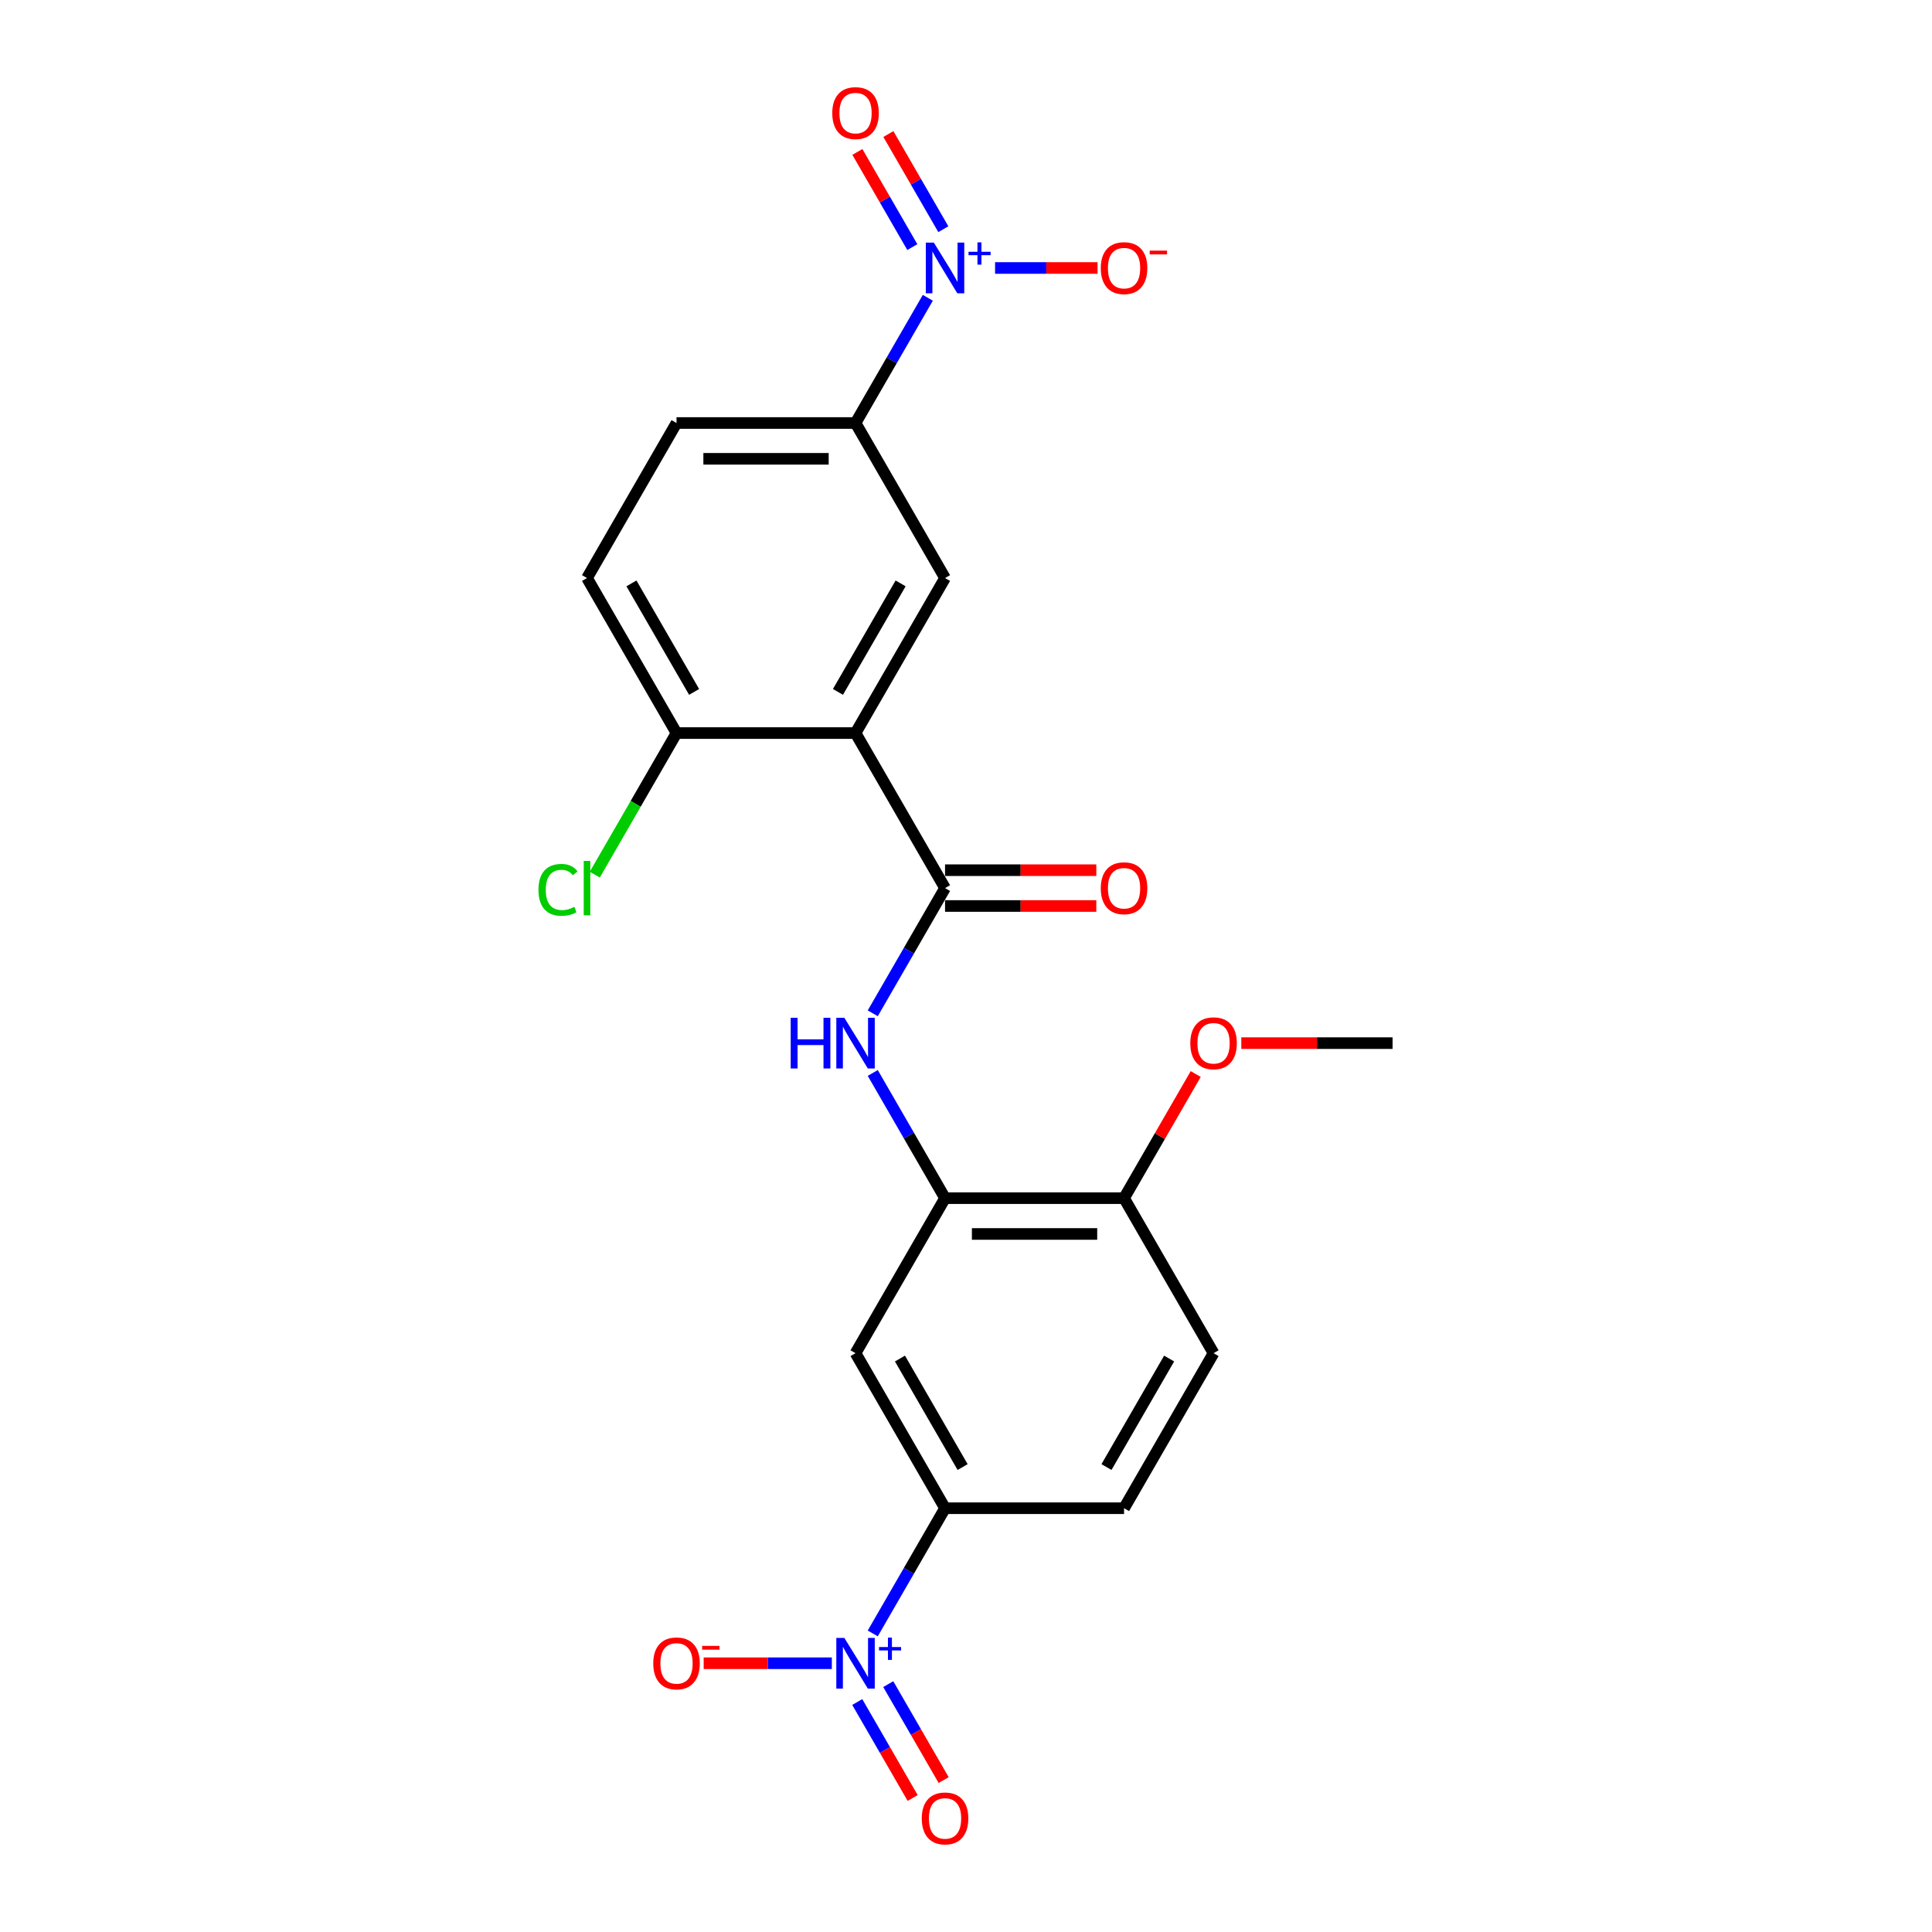 <?xml version='1.0' encoding='iso-8859-1'?>
<svg version='1.1' baseProfile='full'
              xmlns='http://www.w3.org/2000/svg'
                      xmlns:rdkit='http://www.rdkit.org/xml'
                      xmlns:xlink='http://www.w3.org/1999/xlink'
                  xml:space='preserve'
width='1000px' height='1000px' viewBox='0 0 1000 1000'>
<!-- END OF HEADER -->
<rect style='opacity:1.0;fill:#FFFFFF;stroke:none' width='1000' height='1000' x='0' y='0'> </rect>
<path class='bond-2' d='M 442.824,379.435 L 489.153,459.679' style='fill:none;fill-rule:evenodd;stroke:#000000;stroke-width:6px;stroke-linecap:butt;stroke-linejoin:miter;stroke-opacity:1' />
<path class='bond-4' d='M 442.824,379.435 L 489.153,299.192' style='fill:none;fill-rule:evenodd;stroke:#000000;stroke-width:6px;stroke-linecap:butt;stroke-linejoin:miter;stroke-opacity:1' />
<path class='bond-4' d='M 433.725,358.133 L 466.155,301.963' style='fill:none;fill-rule:evenodd;stroke:#000000;stroke-width:6px;stroke-linecap:butt;stroke-linejoin:miter;stroke-opacity:1' />
<path class='bond-9' d='M 442.824,379.435 L 350.167,379.435' style='fill:none;fill-rule:evenodd;stroke:#000000;stroke-width:6px;stroke-linecap:butt;stroke-linejoin:miter;stroke-opacity:1' />
<path class='bond-0' d='M 480.241,154.142 L 461.532,186.545' style='fill:none;fill-rule:evenodd;stroke:#0000FF;stroke-width:6px;stroke-linecap:butt;stroke-linejoin:miter;stroke-opacity:1' />
<path class='bond-0' d='M 461.532,186.545 L 442.824,218.949' style='fill:none;fill-rule:evenodd;stroke:#000000;stroke-width:6px;stroke-linecap:butt;stroke-linejoin:miter;stroke-opacity:1' />
<path class='bond-10' d='M 515.046,138.705 L 541.571,138.705' style='fill:none;fill-rule:evenodd;stroke:#0000FF;stroke-width:6px;stroke-linecap:butt;stroke-linejoin:miter;stroke-opacity:1' />
<path class='bond-10' d='M 541.571,138.705 L 568.095,138.705' style='fill:none;fill-rule:evenodd;stroke:#FF0000;stroke-width:6px;stroke-linecap:butt;stroke-linejoin:miter;stroke-opacity:1' />
<path class='bond-12' d='M 488.265,118.636 L 474.045,94.006' style='fill:none;fill-rule:evenodd;stroke:#0000FF;stroke-width:6px;stroke-linecap:butt;stroke-linejoin:miter;stroke-opacity:1' />
<path class='bond-12' d='M 474.045,94.006 L 459.825,69.376' style='fill:none;fill-rule:evenodd;stroke:#FF0000;stroke-width:6px;stroke-linecap:butt;stroke-linejoin:miter;stroke-opacity:1' />
<path class='bond-12' d='M 472.216,127.902 L 457.996,103.272' style='fill:none;fill-rule:evenodd;stroke:#0000FF;stroke-width:6px;stroke-linecap:butt;stroke-linejoin:miter;stroke-opacity:1' />
<path class='bond-12' d='M 457.996,103.272 L 443.776,78.642' style='fill:none;fill-rule:evenodd;stroke:#FF0000;stroke-width:6px;stroke-linecap:butt;stroke-linejoin:miter;stroke-opacity:1' />
<path class='bond-1' d='M 451.737,845.458 L 470.445,813.055' style='fill:none;fill-rule:evenodd;stroke:#0000FF;stroke-width:6px;stroke-linecap:butt;stroke-linejoin:miter;stroke-opacity:1' />
<path class='bond-1' d='M 470.445,813.055 L 489.153,780.652' style='fill:none;fill-rule:evenodd;stroke:#000000;stroke-width:6px;stroke-linecap:butt;stroke-linejoin:miter;stroke-opacity:1' />
<path class='bond-11' d='M 430.557,860.895 L 397.39,860.895' style='fill:none;fill-rule:evenodd;stroke:#0000FF;stroke-width:6px;stroke-linecap:butt;stroke-linejoin:miter;stroke-opacity:1' />
<path class='bond-11' d='M 397.39,860.895 L 364.223,860.895' style='fill:none;fill-rule:evenodd;stroke:#FF0000;stroke-width:6px;stroke-linecap:butt;stroke-linejoin:miter;stroke-opacity:1' />
<path class='bond-13' d='M 443.712,880.964 L 458.05,905.798' style='fill:none;fill-rule:evenodd;stroke:#0000FF;stroke-width:6px;stroke-linecap:butt;stroke-linejoin:miter;stroke-opacity:1' />
<path class='bond-13' d='M 458.05,905.798 L 472.388,930.632' style='fill:none;fill-rule:evenodd;stroke:#FF0000;stroke-width:6px;stroke-linecap:butt;stroke-linejoin:miter;stroke-opacity:1' />
<path class='bond-13' d='M 459.761,871.699 L 474.099,896.532' style='fill:none;fill-rule:evenodd;stroke:#0000FF;stroke-width:6px;stroke-linecap:butt;stroke-linejoin:miter;stroke-opacity:1' />
<path class='bond-13' d='M 474.099,896.532 L 488.437,921.366' style='fill:none;fill-rule:evenodd;stroke:#FF0000;stroke-width:6px;stroke-linecap:butt;stroke-linejoin:miter;stroke-opacity:1' />
<path class='bond-3' d='M 489.153,459.679 L 470.445,492.082' style='fill:none;fill-rule:evenodd;stroke:#000000;stroke-width:6px;stroke-linecap:butt;stroke-linejoin:miter;stroke-opacity:1' />
<path class='bond-3' d='M 470.445,492.082 L 451.737,524.485' style='fill:none;fill-rule:evenodd;stroke:#0000FF;stroke-width:6px;stroke-linecap:butt;stroke-linejoin:miter;stroke-opacity:1' />
<path class='bond-15' d='M 489.153,468.944 L 528.3,468.944' style='fill:none;fill-rule:evenodd;stroke:#000000;stroke-width:6px;stroke-linecap:butt;stroke-linejoin:miter;stroke-opacity:1' />
<path class='bond-15' d='M 528.3,468.944 L 567.448,468.944' style='fill:none;fill-rule:evenodd;stroke:#FF0000;stroke-width:6px;stroke-linecap:butt;stroke-linejoin:miter;stroke-opacity:1' />
<path class='bond-15' d='M 489.153,450.413 L 528.3,450.413' style='fill:none;fill-rule:evenodd;stroke:#000000;stroke-width:6px;stroke-linecap:butt;stroke-linejoin:miter;stroke-opacity:1' />
<path class='bond-15' d='M 528.3,450.413 L 567.448,450.413' style='fill:none;fill-rule:evenodd;stroke:#FF0000;stroke-width:6px;stroke-linecap:butt;stroke-linejoin:miter;stroke-opacity:1' />
<path class='bond-5' d='M 451.737,555.358 L 470.445,587.762' style='fill:none;fill-rule:evenodd;stroke:#0000FF;stroke-width:6px;stroke-linecap:butt;stroke-linejoin:miter;stroke-opacity:1' />
<path class='bond-5' d='M 470.445,587.762 L 489.153,620.165' style='fill:none;fill-rule:evenodd;stroke:#000000;stroke-width:6px;stroke-linecap:butt;stroke-linejoin:miter;stroke-opacity:1' />
<path class='bond-6' d='M 489.153,299.192 L 442.824,218.949' style='fill:none;fill-rule:evenodd;stroke:#000000;stroke-width:6px;stroke-linecap:butt;stroke-linejoin:miter;stroke-opacity:1' />
<path class='bond-8' d='M 489.153,620.165 L 442.824,700.408' style='fill:none;fill-rule:evenodd;stroke:#000000;stroke-width:6px;stroke-linecap:butt;stroke-linejoin:miter;stroke-opacity:1' />
<path class='bond-14' d='M 489.153,620.165 L 581.81,620.165' style='fill:none;fill-rule:evenodd;stroke:#000000;stroke-width:6px;stroke-linecap:butt;stroke-linejoin:miter;stroke-opacity:1' />
<path class='bond-14' d='M 503.051,638.697 L 567.911,638.697' style='fill:none;fill-rule:evenodd;stroke:#000000;stroke-width:6px;stroke-linecap:butt;stroke-linejoin:miter;stroke-opacity:1' />
<path class='bond-23' d='M 442.824,218.949 L 350.167,218.949' style='fill:none;fill-rule:evenodd;stroke:#000000;stroke-width:6px;stroke-linecap:butt;stroke-linejoin:miter;stroke-opacity:1' />
<path class='bond-23' d='M 428.926,237.48 L 364.066,237.48' style='fill:none;fill-rule:evenodd;stroke:#000000;stroke-width:6px;stroke-linecap:butt;stroke-linejoin:miter;stroke-opacity:1' />
<path class='bond-7' d='M 489.153,780.652 L 442.824,700.408' style='fill:none;fill-rule:evenodd;stroke:#000000;stroke-width:6px;stroke-linecap:butt;stroke-linejoin:miter;stroke-opacity:1' />
<path class='bond-7' d='M 498.252,759.35 L 465.822,703.179' style='fill:none;fill-rule:evenodd;stroke:#000000;stroke-width:6px;stroke-linecap:butt;stroke-linejoin:miter;stroke-opacity:1' />
<path class='bond-24' d='M 489.153,780.652 L 581.81,780.652' style='fill:none;fill-rule:evenodd;stroke:#000000;stroke-width:6px;stroke-linecap:butt;stroke-linejoin:miter;stroke-opacity:1' />
<path class='bond-18' d='M 350.167,379.435 L 303.839,299.192' style='fill:none;fill-rule:evenodd;stroke:#000000;stroke-width:6px;stroke-linecap:butt;stroke-linejoin:miter;stroke-opacity:1' />
<path class='bond-18' d='M 359.267,358.133 L 326.837,301.963' style='fill:none;fill-rule:evenodd;stroke:#000000;stroke-width:6px;stroke-linecap:butt;stroke-linejoin:miter;stroke-opacity:1' />
<path class='bond-20' d='M 350.167,379.435 L 329.014,416.074' style='fill:none;fill-rule:evenodd;stroke:#000000;stroke-width:6px;stroke-linecap:butt;stroke-linejoin:miter;stroke-opacity:1' />
<path class='bond-20' d='M 329.014,416.074 L 307.86,452.713' style='fill:none;fill-rule:evenodd;stroke:#00CC00;stroke-width:6px;stroke-linecap:butt;stroke-linejoin:miter;stroke-opacity:1' />
<path class='bond-19' d='M 581.81,620.165 L 628.138,700.408' style='fill:none;fill-rule:evenodd;stroke:#000000;stroke-width:6px;stroke-linecap:butt;stroke-linejoin:miter;stroke-opacity:1' />
<path class='bond-21' d='M 581.81,620.165 L 600.357,588.04' style='fill:none;fill-rule:evenodd;stroke:#000000;stroke-width:6px;stroke-linecap:butt;stroke-linejoin:miter;stroke-opacity:1' />
<path class='bond-21' d='M 600.357,588.04 L 618.905,555.914' style='fill:none;fill-rule:evenodd;stroke:#FF0000;stroke-width:6px;stroke-linecap:butt;stroke-linejoin:miter;stroke-opacity:1' />
<path class='bond-16' d='M 350.167,218.949 L 303.839,299.192' style='fill:none;fill-rule:evenodd;stroke:#000000;stroke-width:6px;stroke-linecap:butt;stroke-linejoin:miter;stroke-opacity:1' />
<path class='bond-17' d='M 581.81,780.652 L 628.138,700.408' style='fill:none;fill-rule:evenodd;stroke:#000000;stroke-width:6px;stroke-linecap:butt;stroke-linejoin:miter;stroke-opacity:1' />
<path class='bond-17' d='M 572.71,759.35 L 605.14,703.179' style='fill:none;fill-rule:evenodd;stroke:#000000;stroke-width:6px;stroke-linecap:butt;stroke-linejoin:miter;stroke-opacity:1' />
<path class='bond-22' d='M 642.5,539.922 L 681.648,539.922' style='fill:none;fill-rule:evenodd;stroke:#FF0000;stroke-width:6px;stroke-linecap:butt;stroke-linejoin:miter;stroke-opacity:1' />
<path class='bond-22' d='M 681.648,539.922 L 720.795,539.922' style='fill:none;fill-rule:evenodd;stroke:#000000;stroke-width:6px;stroke-linecap:butt;stroke-linejoin:miter;stroke-opacity:1' />
<path  class='atom-1' d='M 483.353 125.585
L 491.951 139.484
Q 492.804 140.855, 494.175 143.338
Q 495.546 145.821, 495.62 145.97
L 495.62 125.585
L 499.104 125.585
L 499.104 151.826
L 495.509 151.826
L 486.281 136.63
Q 485.206 134.851, 484.057 132.812
Q 482.945 130.774, 482.611 130.144
L 482.611 151.826
L 479.202 151.826
L 479.202 125.585
L 483.353 125.585
' fill='#0000FF'/>
<path  class='atom-1' d='M 501.306 130.315
L 505.929 130.315
L 505.929 125.447
L 507.984 125.447
L 507.984 130.315
L 512.729 130.315
L 512.729 132.076
L 507.984 132.076
L 507.984 136.969
L 505.929 136.969
L 505.929 132.076
L 501.306 132.076
L 501.306 130.315
' fill='#0000FF'/>
<path  class='atom-2' d='M 437.024 847.775
L 445.623 861.673
Q 446.475 863.045, 447.846 865.528
Q 449.218 868.011, 449.292 868.159
L 449.292 847.775
L 452.776 847.775
L 452.776 874.015
L 449.181 874.015
L 439.952 858.819
Q 438.877 857.04, 437.728 855.002
Q 436.616 852.964, 436.283 852.333
L 436.283 874.015
L 432.873 874.015
L 432.873 847.775
L 437.024 847.775
' fill='#0000FF'/>
<path  class='atom-2' d='M 454.977 852.505
L 459.601 852.505
L 459.601 847.637
L 461.655 847.637
L 461.655 852.505
L 466.401 852.505
L 466.401 854.266
L 461.655 854.266
L 461.655 859.158
L 459.601 859.158
L 459.601 854.266
L 454.977 854.266
L 454.977 852.505
' fill='#0000FF'/>
<path  class='atom-4' d='M 409.264 526.802
L 412.822 526.802
L 412.822 537.957
L 426.239 537.957
L 426.239 526.802
L 429.797 526.802
L 429.797 553.042
L 426.239 553.042
L 426.239 540.923
L 412.822 540.923
L 412.822 553.042
L 409.264 553.042
L 409.264 526.802
' fill='#0000FF'/>
<path  class='atom-4' d='M 437.024 526.802
L 445.623 540.7
Q 446.475 542.071, 447.846 544.555
Q 449.218 547.038, 449.292 547.186
L 449.292 526.802
L 452.776 526.802
L 452.776 553.042
L 449.181 553.042
L 439.952 537.846
Q 438.877 536.067, 437.728 534.029
Q 436.616 531.99, 436.283 531.36
L 436.283 553.042
L 432.873 553.042
L 432.873 526.802
L 437.024 526.802
' fill='#0000FF'/>
<path  class='atom-11' d='M 569.764 138.779
Q 569.764 132.479, 572.878 128.958
Q 575.991 125.437, 581.81 125.437
Q 587.629 125.437, 590.742 128.958
Q 593.855 132.479, 593.855 138.779
Q 593.855 145.154, 590.705 148.786
Q 587.555 152.382, 581.81 152.382
Q 576.028 152.382, 572.878 148.786
Q 569.764 145.191, 569.764 138.779
M 581.81 149.416
Q 585.813 149.416, 587.962 146.748
Q 590.149 144.042, 590.149 138.779
Q 590.149 133.628, 587.962 131.033
Q 585.813 128.402, 581.81 128.402
Q 577.807 128.402, 575.62 130.996
Q 573.471 133.591, 573.471 138.779
Q 573.471 144.079, 575.62 146.748
Q 577.807 149.416, 581.81 149.416
' fill='#FF0000'/>
<path  class='atom-11' d='M 595.078 129.72
L 604.056 129.72
L 604.056 131.677
L 595.078 131.677
L 595.078 129.72
' fill='#FF0000'/>
<path  class='atom-12' d='M 338.122 860.969
Q 338.122 854.668, 341.235 851.147
Q 344.349 847.627, 350.167 847.627
Q 355.986 847.627, 359.1 851.147
Q 362.213 854.668, 362.213 860.969
Q 362.213 867.344, 359.063 870.976
Q 355.912 874.571, 350.167 874.571
Q 344.386 874.571, 341.235 870.976
Q 338.122 867.381, 338.122 860.969
M 350.167 871.606
Q 354.17 871.606, 356.32 868.938
Q 358.507 866.232, 358.507 860.969
Q 358.507 855.817, 356.32 853.223
Q 354.17 850.592, 350.167 850.592
Q 346.165 850.592, 343.978 853.186
Q 341.828 855.78, 341.828 860.969
Q 341.828 866.269, 343.978 868.938
Q 346.165 871.606, 350.167 871.606
' fill='#FF0000'/>
<path  class='atom-12' d='M 363.436 851.909
L 372.413 851.909
L 372.413 853.866
L 363.436 853.866
L 363.436 851.909
' fill='#FF0000'/>
<path  class='atom-13' d='M 430.779 58.536
Q 430.779 52.236, 433.892 48.715
Q 437.006 45.194, 442.824 45.194
Q 448.643 45.194, 451.757 48.715
Q 454.87 52.236, 454.87 58.536
Q 454.87 64.911, 451.719 68.543
Q 448.569 72.138, 442.824 72.138
Q 437.043 72.138, 433.892 68.543
Q 430.779 64.948, 430.779 58.536
M 442.824 69.173
Q 446.827 69.173, 448.977 66.505
Q 451.164 63.799, 451.164 58.536
Q 451.164 53.384, 448.977 50.79
Q 446.827 48.159, 442.824 48.159
Q 438.822 48.159, 436.635 50.753
Q 434.485 53.347, 434.485 58.536
Q 434.485 63.836, 436.635 66.505
Q 438.822 69.173, 442.824 69.173
' fill='#FF0000'/>
<path  class='atom-14' d='M 477.107 941.212
Q 477.107 934.912, 480.221 931.391
Q 483.334 927.87, 489.153 927.87
Q 494.972 927.87, 498.085 931.391
Q 501.198 934.912, 501.198 941.212
Q 501.198 947.587, 498.048 951.219
Q 494.898 954.814, 489.153 954.814
Q 483.371 954.814, 480.221 951.219
Q 477.107 947.624, 477.107 941.212
M 489.153 951.849
Q 493.156 951.849, 495.305 949.181
Q 497.492 946.475, 497.492 941.212
Q 497.492 936.061, 495.305 933.466
Q 493.156 930.835, 489.153 930.835
Q 485.15 930.835, 482.963 933.429
Q 480.814 936.024, 480.814 941.212
Q 480.814 946.512, 482.963 949.181
Q 485.15 951.849, 489.153 951.849
' fill='#FF0000'/>
<path  class='atom-16' d='M 569.764 459.753
Q 569.764 453.452, 572.878 449.931
Q 575.991 446.41, 581.81 446.41
Q 587.629 446.41, 590.742 449.931
Q 593.855 453.452, 593.855 459.753
Q 593.855 466.127, 590.705 469.76
Q 587.555 473.355, 581.81 473.355
Q 576.028 473.355, 572.878 469.76
Q 569.764 466.165, 569.764 459.753
M 581.81 470.39
Q 585.813 470.39, 587.962 467.721
Q 590.149 465.016, 590.149 459.753
Q 590.149 454.601, 587.962 452.007
Q 585.813 449.375, 581.81 449.375
Q 577.807 449.375, 575.62 451.969
Q 573.471 454.564, 573.471 459.753
Q 573.471 465.053, 575.62 467.721
Q 577.807 470.39, 581.81 470.39
' fill='#FF0000'/>
<path  class='atom-21' d='M 278.71 460.587
Q 278.71 454.064, 281.75 450.654
Q 284.826 447.207, 290.645 447.207
Q 296.056 447.207, 298.947 451.024
L 296.501 453.026
Q 294.388 450.246, 290.645 450.246
Q 286.679 450.246, 284.566 452.915
Q 282.491 455.546, 282.491 460.587
Q 282.491 465.775, 284.64 468.444
Q 286.827 471.112, 291.052 471.112
Q 293.943 471.112, 297.316 469.37
L 298.354 472.15
Q 296.982 473.04, 294.907 473.559
Q 292.831 474.077, 290.533 474.077
Q 284.826 474.077, 281.75 470.594
Q 278.71 467.11, 278.71 460.587
' fill='#00CC00'/>
<path  class='atom-21' d='M 302.134 445.613
L 305.544 445.613
L 305.544 473.744
L 302.134 473.744
L 302.134 445.613
' fill='#00CC00'/>
<path  class='atom-22' d='M 616.093 539.996
Q 616.093 533.695, 619.206 530.174
Q 622.32 526.653, 628.138 526.653
Q 633.957 526.653, 637.071 530.174
Q 640.184 533.695, 640.184 539.996
Q 640.184 546.371, 637.033 550.003
Q 633.883 553.598, 628.138 553.598
Q 622.357 553.598, 619.206 550.003
Q 616.093 546.408, 616.093 539.996
M 628.138 550.633
Q 632.141 550.633, 634.291 547.964
Q 636.477 545.259, 636.477 539.996
Q 636.477 534.844, 634.291 532.25
Q 632.141 529.618, 628.138 529.618
Q 624.136 529.618, 621.949 532.213
Q 619.799 534.807, 619.799 539.996
Q 619.799 545.296, 621.949 547.964
Q 624.136 550.633, 628.138 550.633
' fill='#FF0000'/>
</svg>
